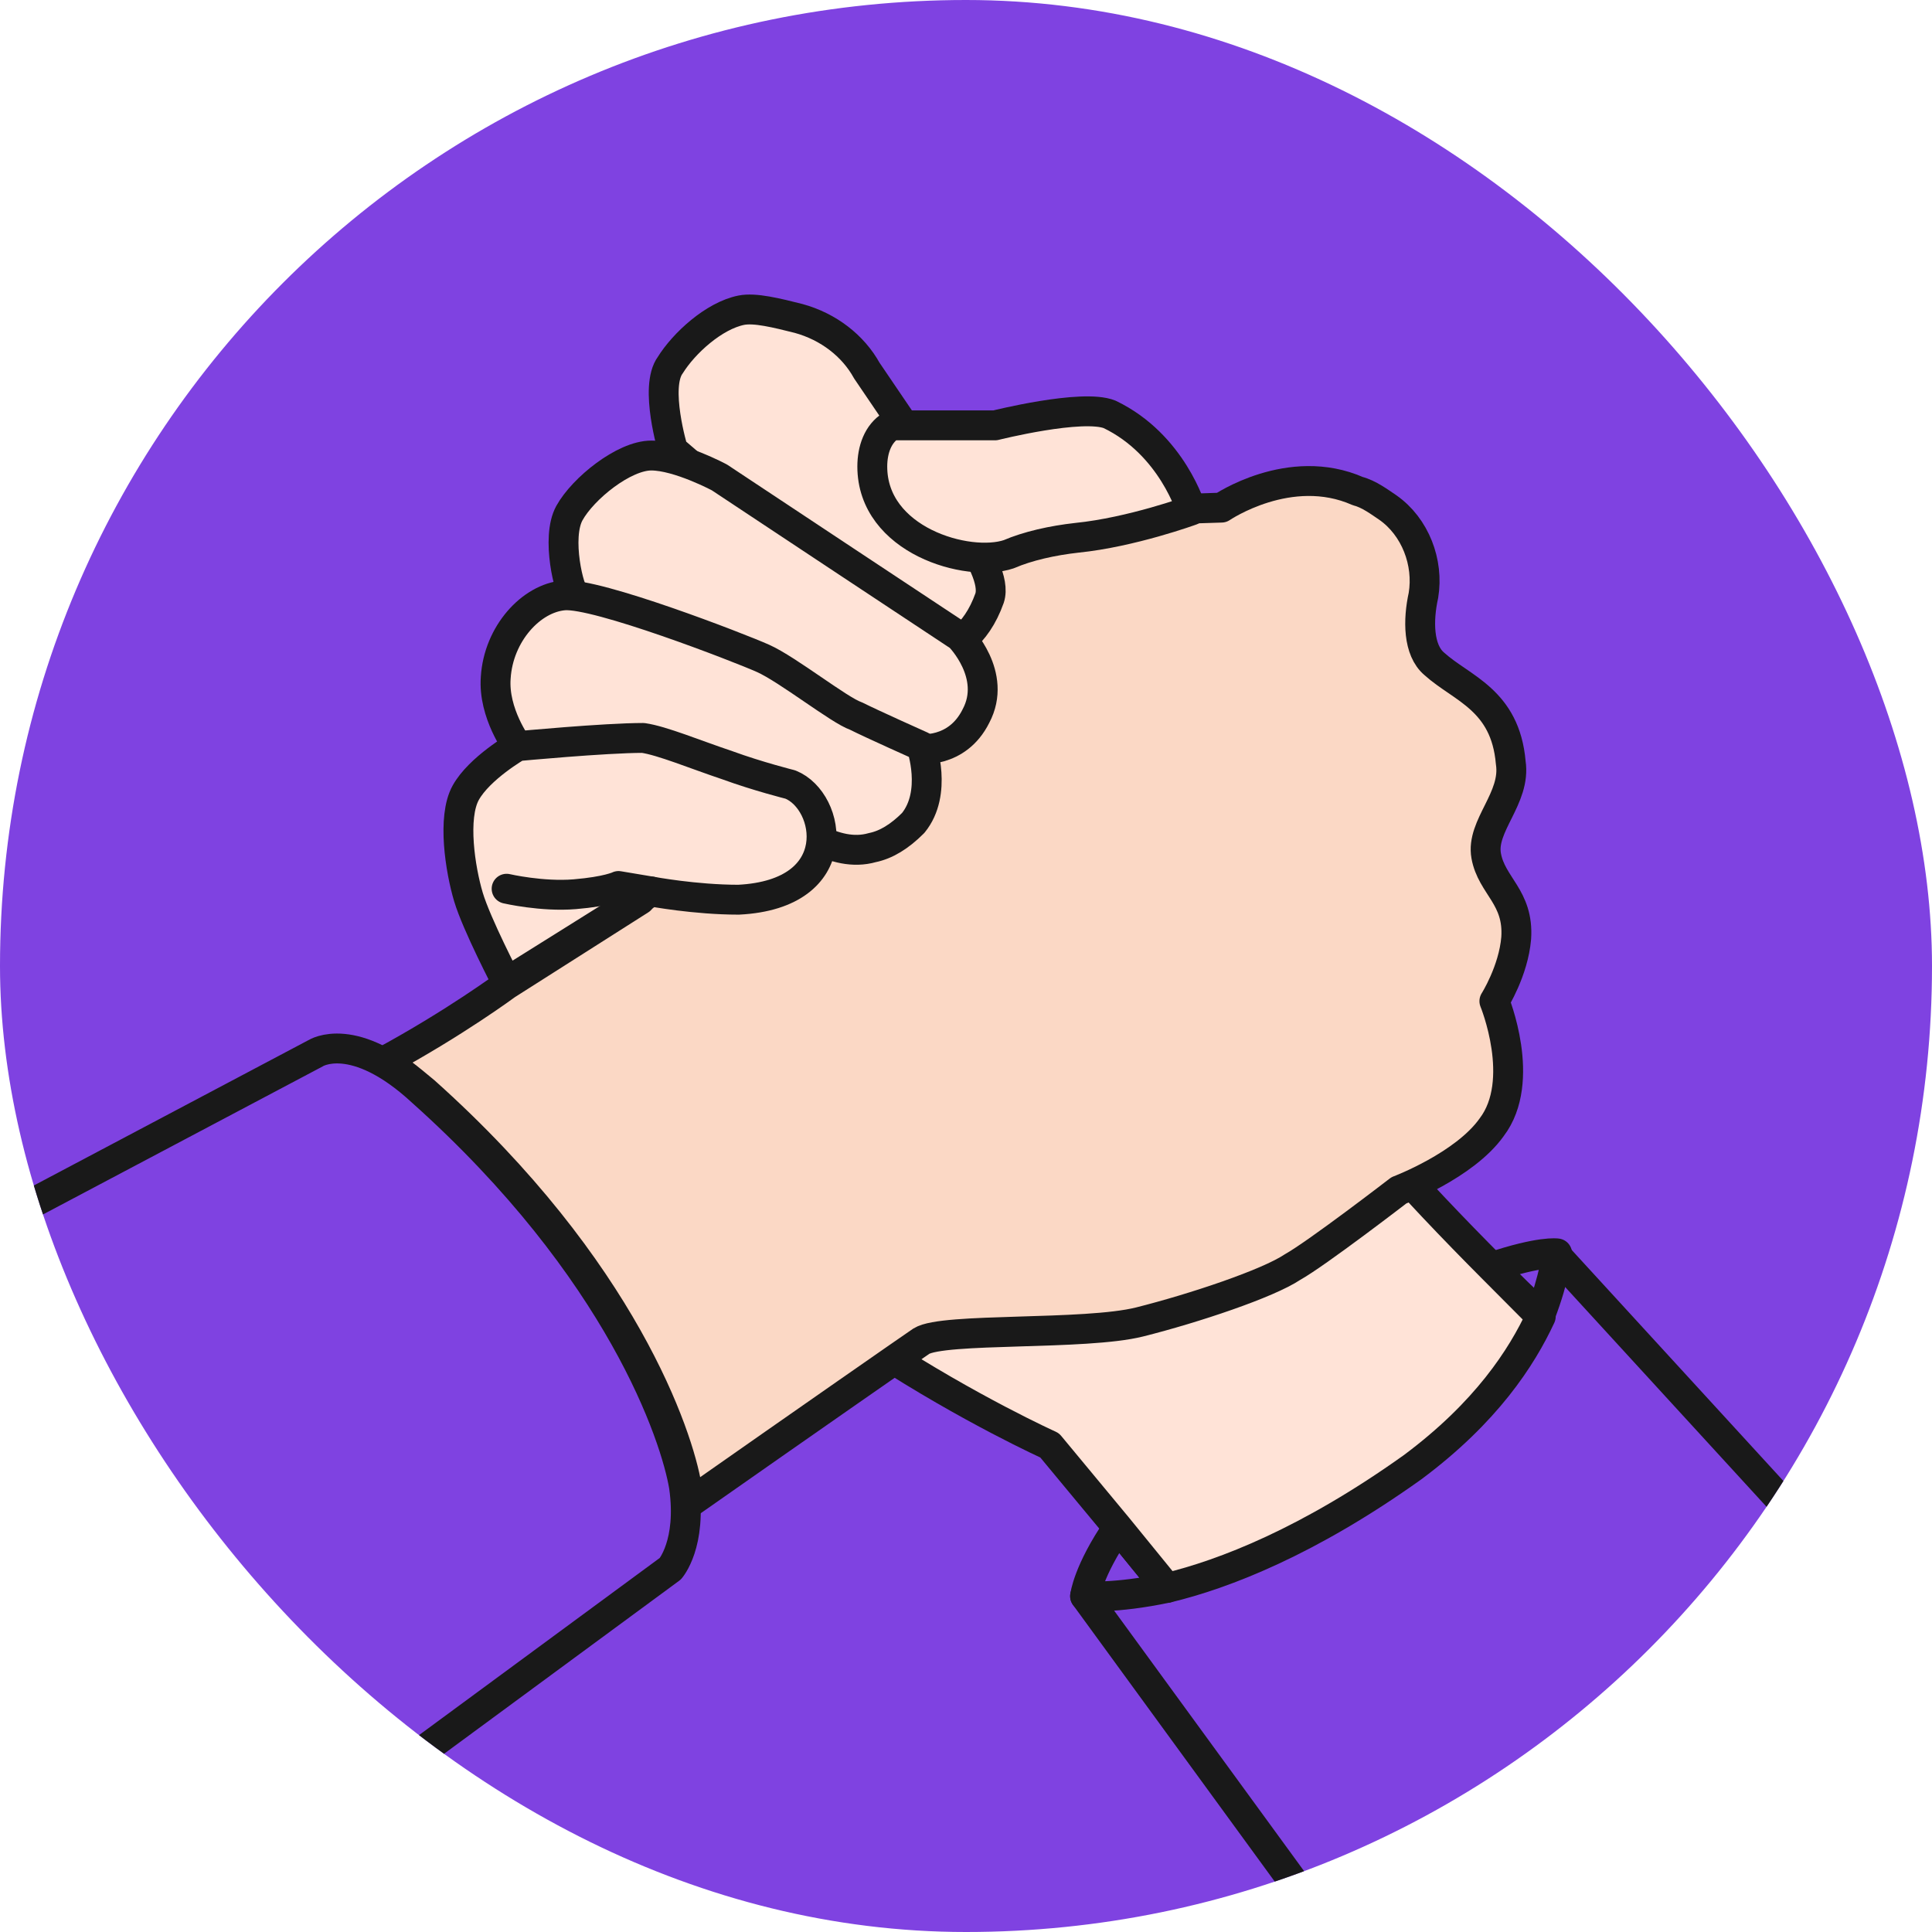 <?xml version="1.0" encoding="UTF-8"?> <svg xmlns="http://www.w3.org/2000/svg" width="194" height="194" viewBox="0 0 194 194" fill="none"> <g clip-path="url(#clip0_6125_37672)"> <rect width="194" height="194" rx="97" fill="#7F42E1"></rect> <g clip-path="url(#clip1_6125_37672)"> <path d="M108.957 160.274L132.953 193.181" stroke="#191919" stroke-width="3" stroke-linecap="round" stroke-linejoin="round"></path> <path d="M180.725 152.727L156.355 126.134" stroke="#191919" stroke-width="3" stroke-linecap="round" stroke-linejoin="round"></path> <path d="M156.357 125.859C156.357 125.859 154.713 125.584 149.781 127.236C151.699 129.163 153.343 130.815 154.713 131.916C156.083 128.337 156.357 125.859 156.357 125.859Z" stroke="#191919" stroke-width="3" stroke-linecap="round" stroke-linejoin="round"></path> <path d="M108.957 160.274C108.957 160.274 111.971 160.549 117.177 159.448L112.245 153.391C109.231 157.796 108.957 160.274 108.957 160.274Z" stroke="#191919" stroke-width="3" stroke-linecap="round" stroke-linejoin="round"></path> <path d="M149.782 127.236C142.385 119.802 132.247 109.065 129.507 102.457C125.123 91.995 124.849 76.302 124.849 76.302L81.285 126.685C81.285 126.685 85.395 133.844 88.135 135.495C97.451 141.552 105.396 145.132 105.396 145.132L112.246 153.391L117.178 159.448C122.931 158.072 131.425 154.768 141.837 147.334C149.234 141.828 152.796 136.321 154.714 132.192C153.344 130.815 151.7 129.163 149.782 127.236Z" fill="#FFE3D7" stroke="#191919" stroke-width="3" stroke-linecap="round" stroke-linejoin="round"></path> <path d="M149.235 85.939C148.687 82.91 152.248 80.157 151.7 76.578C151.152 70.245 146.769 69.144 144.029 66.666C142.385 65.29 142.385 62.261 142.933 59.783C143.481 56.48 142.111 52.9 139.371 50.973C138.549 50.422 137.453 49.597 136.357 49.321C129.507 46.293 122.658 50.973 122.658 50.973L105.396 51.524C105.396 51.524 86.217 65.29 81.285 70.521C76.353 75.476 64.298 90.344 64.298 90.344L50.873 98.878C50.873 98.878 45.667 102.733 38.543 106.587C39.639 107.138 41.009 108.239 42.653 109.616C62.654 127.511 68.134 144.306 68.956 149.261C68.956 149.812 68.956 150.363 69.23 150.913C81.011 142.654 91.697 135.22 92.519 134.67C94.711 133.293 108.958 134.119 114.438 132.742C119.918 131.366 127.315 128.888 129.781 127.236C132.247 125.859 140.467 119.527 140.467 119.527C140.467 119.527 147.043 117.049 149.783 113.195C153.344 108.514 150.057 100.53 150.057 100.53C150.057 100.53 151.974 97.502 152.248 94.198C152.522 90.068 149.783 88.967 149.235 85.939Z" fill="#FBD8C5" stroke="#191919" stroke-width="3" stroke-linecap="round" stroke-linejoin="round"></path> <path d="M67.584 45.191C67.584 45.191 65.666 38.859 67.31 36.656C68.68 34.454 71.694 31.701 74.434 31.15C75.804 30.875 77.996 31.425 80.188 31.976C83.202 32.802 85.668 34.729 87.037 37.207L91.147 43.264L93.339 49.045C93.339 49.045 100.463 56.754 99.367 60.058C97.997 63.913 95.531 65.289 93.613 65.565C92.243 65.84 90.873 65.289 90.051 64.463L67.584 45.191Z" fill="#FFE3D7" stroke="#191919" stroke-width="3" stroke-linecap="round" stroke-linejoin="round"></path> <path d="M89.508 42.713C88.138 43.539 87.59 45.191 87.59 46.843C87.59 54.276 97.18 57.029 101.289 55.653C103.207 54.827 105.673 54.276 108.139 54.001C113.619 53.45 119.647 51.248 119.647 51.248C119.647 51.248 117.729 44.64 111.427 41.612C108.687 40.51 99.919 42.713 99.919 42.713H89.508Z" fill="#FFE3D7" stroke="#191919" stroke-width="3" stroke-linecap="round" stroke-linejoin="round"></path> <path d="M-8.09 126.818L31.693 105.761C31.693 105.761 35.529 103.283 42.378 109.615C62.38 127.511 67.859 144.305 68.681 149.261C69.503 155.043 67.311 157.52 67.311 157.52L28.405 186.153" stroke="#191919" stroke-width="3" stroke-linecap="round" stroke-linejoin="round"></path> <path d="M57.724 59.783C57.176 59.508 55.806 54.001 57.176 51.523C58.546 49.045 62.656 45.742 65.396 45.742C68.136 45.742 72.246 47.944 72.246 47.944L85.123 56.479L96.357 63.913C96.357 63.913 100.193 67.767 98.001 71.897C96.083 75.751 92.247 75.201 92.247 75.201L57.724 59.783Z" fill="#FFE3D7" stroke="#191919" stroke-width="3" stroke-linecap="round" stroke-linejoin="round"></path> <path d="M51.971 74.925C51.971 74.925 49.505 71.621 49.779 68.042C50.053 63.637 53.341 60.058 56.629 59.782C59.917 59.507 74.164 65.013 76.63 66.115C79.096 67.216 84.302 71.346 85.946 71.896C87.59 72.722 92.521 74.925 92.521 74.925C92.521 74.925 94.165 79.605 91.699 82.634C90.329 84.01 88.96 84.836 87.59 85.112C85.672 85.662 83.754 85.112 82.11 84.286L74.164 80.156C74.164 80.156 66.766 75.2 64.849 75.2C62.657 74.925 51.971 74.925 51.971 74.925Z" fill="#FFE3D7" stroke="#191919" stroke-width="3" stroke-linecap="round" stroke-linejoin="round"></path> <path d="M51.97 74.925C51.97 74.925 48.134 77.128 46.764 79.606C45.394 82.083 46.216 87.314 47.038 90.067C47.86 92.821 50.874 98.602 50.874 98.602L65.395 89.517C65.395 89.517 69.779 90.343 74.163 90.343C85.122 89.792 83.478 80.431 79.369 78.779C79.369 78.779 76.081 77.954 73.067 76.852C69.779 75.751 66.491 74.374 64.573 74.099C60.737 74.099 51.97 74.925 51.97 74.925Z" fill="#FFE3D7" stroke="#191919" stroke-width="3" stroke-linecap="round" stroke-linejoin="round"></path> <path d="M50.871 89.241C50.871 89.241 54.433 90.067 57.721 89.792C61.009 89.516 62.105 88.966 62.105 88.966L65.392 89.516" stroke="#191919" stroke-width="3" stroke-linecap="round" stroke-linejoin="round"></path> </g> </g> <defs> <clipPath id="clip0_6125_37672"> <rect width="194" height="194" rx="97" fill="white"></rect> </clipPath> <clipPath id="clip1_6125_37672"> <rect width="192" height="180" fill="white" transform="translate(-9 20)"></rect> </clipPath> </defs> </svg> 